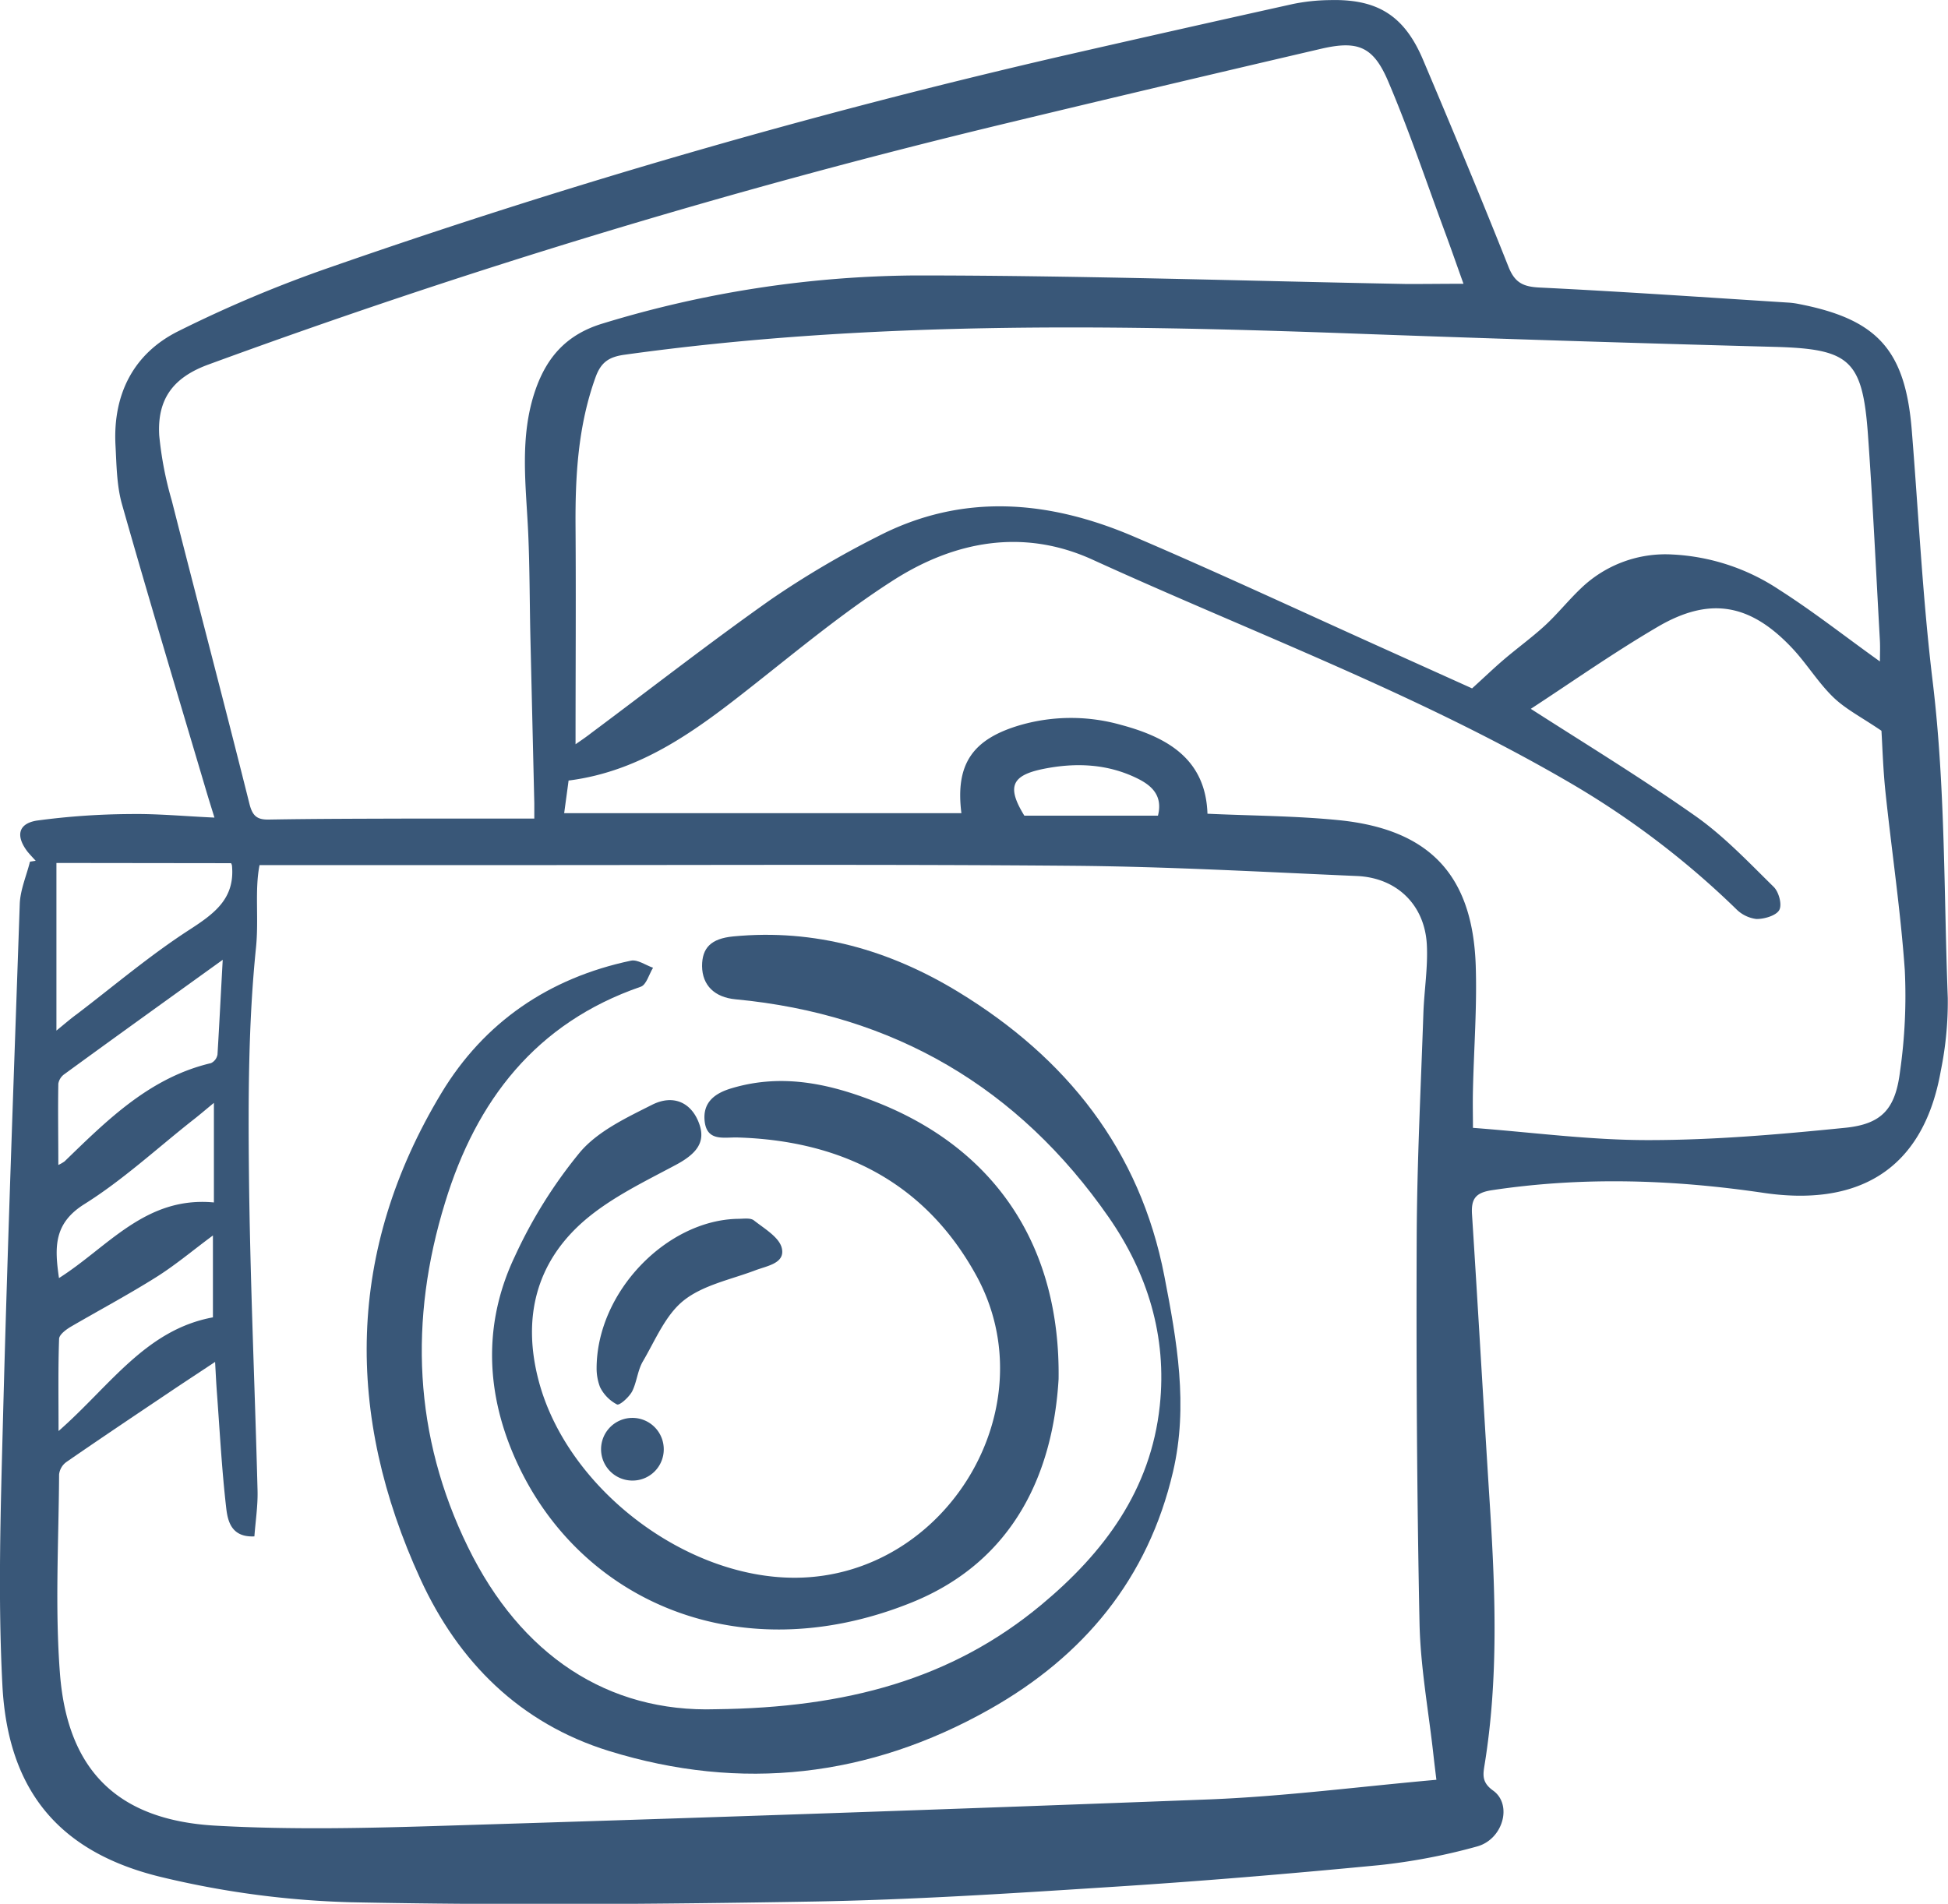 <svg id="Layer_1" data-name="Layer 1" xmlns="http://www.w3.org/2000/svg" viewBox="0 0 357.99 349.93"><defs><style>.cls-1{fill:#395778;}</style></defs><title>photo-icon</title><path class="cls-1" d="M83.76,242.2c-.5-.55-1-1.07-1.49-1.66-2.22-2.89-1.76-5.21,1.78-5.74a133.3,133.3,0,0,1,17.08-1.19c5-.08,9.92.4,15.48.65-.57-1.85-1-3.21-1.41-4.58-5.23-17.65-10.55-35.28-15.58-53-1-3.54-1-7.39-1.21-11.11-.41-9.2,3.36-16.6,11.49-20.68a233.18,233.18,0,0,1,28.16-11.84A1288.55,1288.55,0,0,1,271.83,94.4q21.5-4.92,43-9.69a35.47,35.47,0,0,1,6.68-.71c8.8-.25,13.77,2.82,17.22,11,5.34,12.61,10.62,25.26,15.68,38,1.15,2.92,2.68,3.68,5.69,3.83,15.31.75,30.6,1.81,45.89,2.78a14.45,14.45,0,0,1,1.85.26c14.42,2.81,19.5,8.49,20.69,23.17,1.26,15.53,2,31.12,3.89,46.58,2.29,19.23,2,38.53,2.73,57.8a63.41,63.41,0,0,1-1.28,13.36c-3.34,19-16,24.9-32.56,22.46-16.68-2.46-33.21-3-49.89-.5-3.11.46-3.89,1.64-3.7,4.52,1.15,17.92,2.16,35.84,3.3,53.76,1,15.82,1.56,31.63-1,47.38-.29,1.8-.52,3.21,1.57,4.7,3.6,2.57,1.84,9-3,10.29a110.57,110.57,0,0,1-17.93,3.42c-16.62,1.6-33.27,3-49.94,4.05-18,1.16-36.09,2.33-54.15,2.64-28.3.49-56.62.7-84.91.13a167.43,167.43,0,0,1-34.36-4.52c-19.06-4.45-28.65-15.82-29.66-35.38-.84-16.15-.32-32.39.1-48.57.82-31.66,2-63.32,3.09-95,.09-2.62,1.23-5.2,1.88-7.8ZM341.17,411.12c-.21-1.73-.39-3.18-.55-4.63-.89-8.05-2.38-16.09-2.55-24.15-.48-23.56-.61-47.12-.52-70.68.05-13.82.76-27.64,1.23-41.45.15-4.23.86-8.47.63-12.66-.41-7.28-5.54-12.23-12.82-12.55-17.32-.75-34.63-1.73-52-1.88-35.41-.3-70.83-.11-106.24-.13H124.9c-.92,4.59-.11,9.89-.66,15.22-1.4,13.71-1.43,27.6-1.29,41.42.2,19.44,1.08,38.87,1.58,58.32.07,2.79-.37,5.6-.58,8.43-4.2.21-4.89-2.77-5.17-5.15-.83-7.17-1.2-14.38-1.74-21.58-.11-1.52-.18-3-.31-5.34-3.45,2.29-6.14,4.05-8.81,5.85-6.19,4.16-12.39,8.31-18.52,12.55A3.27,3.27,0,0,0,88.06,355c-.07,12.21-.78,24.48.16,36.62,1.39,17.84,10.67,26.92,28.58,27.93,14.16.8,28.41.45,42.6,0q70.1-2.15,140.18-4.83C313.36,414.16,327.09,412.37,341.17,411.12Zm81.51-205.56c0-1.28.06-2.51,0-3.73-.71-12.7-1.3-25.41-2.21-38.09-1-13.66-3.43-15.61-17-16q-39.45-1.05-78.9-2.5c-44.29-1.6-88.53-2.19-132.59,3.94-2.9.4-4.34,1.4-5.33,4.13-3.25,9-3.75,18.24-3.68,27.64.09,13.18,0,26.37,0,39.83,1-.69,2-1.37,2.93-2.1,11-8.2,21.81-16.64,33-24.53a169.58,169.58,0,0,1,19.61-11.57c15.57-8.06,31.42-6.66,47,0s31.14,13.93,46.7,20.93l15.52,7c2.37-2.15,4.06-3.78,5.84-5.3,2.45-2.09,5.08-4,7.44-6.15s4.42-4.76,6.79-7a22.37,22.37,0,0,1,16.72-6.16,38.85,38.85,0,0,1,19.65,6.48C410.43,196.37,416.3,201,422.68,205.56Zm-64.16,8.71c10,6.42,20.36,12.74,30.29,19.73,5.24,3.7,9.75,8.48,14.35,13,.95.93,1.59,3.3,1,4.29s-2.73,1.63-4.18,1.61a6.34,6.34,0,0,1-3.76-1.87,157.75,157.75,0,0,0-30.94-23.42c-27.88-16.21-58.09-27.43-87.3-40.76-12.74-5.81-25.39-3.43-36.74,3.87-9,5.77-17.28,12.65-25.69,19.28-10.13,8-20.34,15.74-33.86,17.45-.26,2-.51,3.76-.81,6h73c-1.13-9,2-13.64,10.91-16.22a33.76,33.76,0,0,1,18.46,0c8.61,2.31,15.52,6.35,15.85,16.32,8.21.38,16.2.39,24.11,1.18,16.7,1.67,24.64,10.1,25.19,26.77.25,7.58-.34,15.19-.51,22.79-.06,2.43,0,4.86,0,7,10.9.82,21.58,2.27,32.26,2.25,12.05,0,24.12-1.05,36.12-2.26,6.79-.68,9.26-3.48,10.11-10.39a98.23,98.23,0,0,0,.87-18.6c-.77-10.93-2.4-21.8-3.55-32.71-.45-4.28-.57-8.6-.74-11.28-3.7-2.52-6.64-4-8.9-6.21-2.84-2.77-4.93-6.29-7.68-9.16-7.62-8-15-9.31-24.51-3.75C373.64,204,365.81,209.52,358.52,214.27Zm-12.37-78.13c-1.29-3.59-2.34-6.63-3.46-9.64-3.41-9.22-6.54-18.56-10.39-27.59-2.71-6.38-5.56-7.5-12.16-6q-29.46,6.86-58.88,13.94A1326,1326,0,0,0,115.46,151c-6.31,2.32-9.39,6.2-9,13a65,65,0,0,0,2.31,12c4.72,18.57,9.61,37.1,14.26,55.69.58,2.34,1.46,3,3.71,2.93,8.73-.15,17.46-.15,26.2-.18,7.45,0,14.9,0,22.45,0,0-1.59,0-2.21,0-2.82q-.36-15.3-.72-30.59c-.14-6.36-.12-12.71-.4-19.06-.4-8.83-1.66-17.68,1.33-26.32,2.12-6.1,5.79-10.24,12.4-12.22a200.75,200.75,0,0,1,57.47-8.82c30,0,60.1,1,90.15,1.57C339,136.19,342.3,136.14,346.15,136.14ZM87.57,242.6v30.81c1.88-1.54,2.78-2.32,3.73-3,6.83-5.21,13.41-10.8,20.6-15.46,4.63-3,8.51-5.74,7.93-11.88a1.36,1.36,0,0,0-.17-.43Zm30.56,17.8c-10.33,7.44-19.72,14.18-29.07,21a2.72,2.72,0,0,0-1.14,1.76c-.09,4.91,0,9.82,0,14.95a7,7,0,0,0,1.15-.66c7.88-7.64,15.67-15.41,26.91-18.06a2.15,2.15,0,0,0,1.19-1.59C117.5,272.35,117.77,266.91,118.13,260.4Zm-1.8,50.67c-3.79,2.81-7,5.53-10.6,7.77-5.06,3.17-10.36,6-15.51,9-.88.52-2.13,1.45-2.16,2.23-.19,5.36-.1,10.72-.1,16.95,9.46-8.3,16-18.61,28.37-20.9Zm.18-6.1V286.7c-1.55,1.27-2.74,2.3-4,3.27-6.55,5.18-12.76,10.92-19.79,15.33-5.7,3.56-5.49,8-4.68,13.6C97.06,313.19,103.9,303.82,116.51,305ZM290,233.91c.9-3.56-1-5.43-3.57-6.74-5.57-2.82-11.53-3.06-17.48-1.86s-6.72,3.36-3.5,8.6Z" transform="translate(-77.2 -83.98)"/><path class="cls-1" d="M208.76,398.15c23.92-.27,43.34-5.49,59.79-19.18,11.52-9.58,20.14-21.08,21.79-36.62,1.35-12.74-2.25-24.34-9.38-34.62-16.6-23.89-39.55-37.33-68.6-40.07-3.8-.36-6.1-2.53-6.14-6.1,0-3.33,1.61-5.06,5.74-5.46,15-1.44,28.73,2.51,41.36,10.21,19.83,12.09,33.37,29,37.86,52.24,2.3,11.87,4.43,23.79,1.59,35.94-4.59,19.69-16.43,33.91-33.67,43.65-22.14,12.5-45.63,15.22-70,7.68-16.36-5.07-27.64-16.36-34.62-31.55-13.9-30.29-13.63-60.39,3.82-89.35,7.87-13.07,19.81-21.19,34.84-24.36,1.22-.26,2.71.83,4.07,1.3-.74,1.2-1.22,3.14-2.26,3.49C175.67,272,164.72,286.27,159,305c-6.65,21.55-5.8,42.92,4.19,63.33C172.92,388.25,188.93,398.79,208.76,398.15Z" transform="translate(-77.2 -83.98)"/><path class="cls-1" d="M271.74,337.46c-1,17-8.05,33.45-27.07,41.1-32.52,13.09-62.86-1-73.75-28.78-4.56-11.67-4.49-23.57.9-34.88a87.66,87.66,0,0,1,12-19.17c3.3-3.87,8.52-6.31,13.23-8.69,4-2,7.32-.31,8.67,3.57,1.15,3.27-.45,5.41-4.27,7.46-5.78,3.09-11.87,6-16.78,10.2-9,7.74-11.52,18-8.47,29.53,5.22,19.74,26.94,36.33,47.28,36.18,27.72-.21,46.48-31.4,33.08-55.65-9.38-17-24.66-24.68-43.77-25.27-2.52-.08-5.71.83-6.1-3.06-.34-3.43,1.89-5.09,5-6,9.65-2.88,18.75-.65,27.65,3C260.26,295.65,272.08,313.15,271.74,337.46Z" transform="translate(-77.2 -83.98)"/><path class="cls-1" d="M186.84,335.53c0-14.09,12.92-27.31,26-27.52,1,0,2.26-.22,2.91.29,1.93,1.52,4.68,3.11,5.13,5.12.63,2.77-2.67,3.22-4.86,4.05-4.48,1.7-9.56,2.69-13.15,5.53-3.36,2.66-5.22,7.28-7.5,11.17-1,1.68-1.13,3.83-2,5.56-.57,1.06-2.3,2.62-2.78,2.4a7.19,7.19,0,0,1-3.12-3.19A9.6,9.6,0,0,1,186.84,335.53Z" transform="translate(-77.2 -83.98)"/><path class="cls-1" d="M193.49,356.12a5.76,5.76,0,1,1,5.69-5.74A5.73,5.73,0,0,1,193.49,356.12Z" transform="translate(-77.2 -83.98)"/></svg>